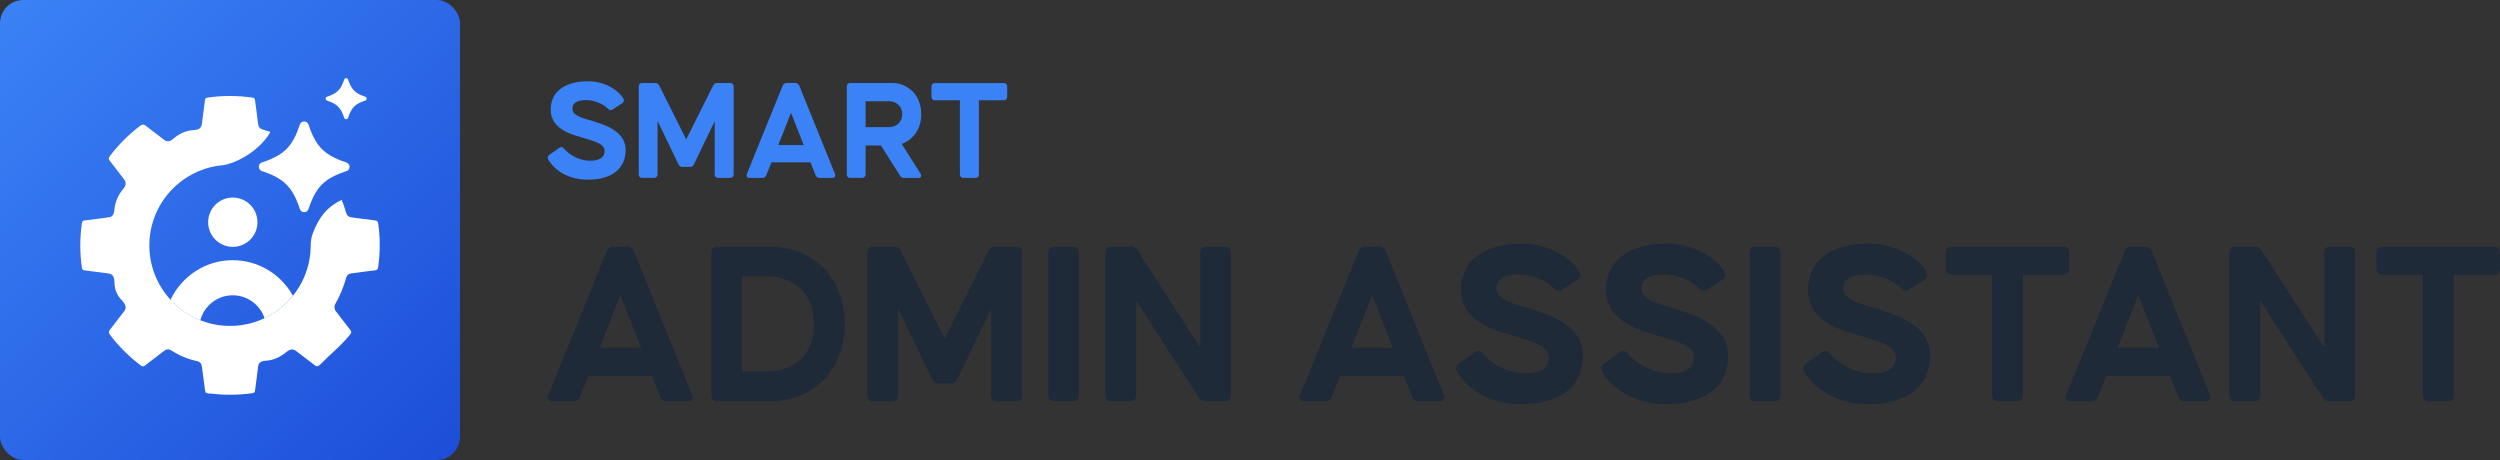<?xml version="1.0" encoding="UTF-8"?>
<svg id="Layer_1" xmlns="http://www.w3.org/2000/svg" version="1.1" xmlns:xlink="http://www.w3.org/1999/xlink" viewBox="0 0 500 92.09">
  <rect x="0" y="0" width="500" height="92.09" fill="#333333" stroke="none"/>
  <!-- Generator: Adobe Illustrator 29.6.1, SVG Export Plug-In . SVG Version: 2.1.1 Build 9)  -->
  <defs>
    <style>
      .st0 {
        fill: #fff;
      }

      .st1 {
        fill: #1e2a38;
      }

      .st2 {
        fill: #3b82f6;
      }

      .st3 {
        fill: url(#linear-gradient);
      }
    </style>
    <linearGradient id="linear-gradient" x1="1.16" y1=".07" x2="90.02" y2="91.09" gradientUnits="userSpaceOnUse">
      <stop offset="0" stop-color="#3b82f6"/>
      <stop offset="1" stop-color="#1d4ed8"/>
    </linearGradient>
  </defs>
  <path class="st1" d="M109.69,78.94l11.67-28.72c.24-.57.71-.9,1.33-.9h2.76c.62,0,1.1.33,1.33.9l11.62,28.72c.33.76-.05,1.33-.9,1.33h-4.14c-.62,0-1.05-.33-1.29-.9l-1.67-4.19h-12.72l-1.67,4.19c-.24.57-.67.9-1.29.9h-4.14c-.86,0-1.24-.57-.9-1.33h0ZM128.22,69.55l-4.14-10.53-4.14,10.53h8.29,0Z"/>
  <path class="st1" d="M142.27,79.13v-28.67c0-.71.43-1.14,1.14-1.14h10.33c9.05,0,15.19,6.29,15.19,15.48s-6.14,15.48-15.19,15.48h-10.33c-.71,0-1.14-.43-1.14-1.14h0ZM153.75,74.27c3.05,0,9.1-1.76,9.05-9.48-.05-7.67-6-9.53-9.05-9.53h-5.33v19h5.33Z"/>
  <path class="st1" d="M173.47,79.13v-28.67c0-.71.43-1.14,1.14-1.14h4.19c.62,0,1.05.24,1.33.81l8.81,17.57,8.81-17.57c.29-.57.71-.81,1.33-.81h4.19c.71,0,1.14.43,1.14,1.14v28.67c0,.71-.43,1.14-1.14,1.14h-3.91c-.71,0-1.14-.43-1.14-1.14v-17.38l-6.76,14.1c-.29.62-.71.86-1.33.86h-2.38c-.62,0-1.05-.24-1.33-.86l-6.81-14.15v17.43c0,.71-.43,1.14-1.14,1.14h-3.86c-.71,0-1.14-.43-1.14-1.14Z"/>
  <path class="st1" d="M209.66,79.13v-28.67c0-.71.43-1.14,1.14-1.14h3.86c.71,0,1.14.43,1.14,1.14v28.67c0,.71-.43,1.14-1.14,1.14h-3.86c-.71,0-1.14-.43-1.14-1.14Z"/>
  <path class="st1" d="M221.05,79.13v-28.67c0-.71.43-1.14,1.14-1.14h3.95c.62,0,1.05.24,1.38.76l12.53,19.43v-19.05c0-.71.43-1.14,1.14-1.14h3.86c.71,0,1.14.43,1.14,1.14v28.67c0,.71-.43,1.14-1.14,1.14h-3.91c-.62,0-1.05-.24-1.38-.76l-12.53-19.38v19c0,.71-.43,1.14-1.14,1.14h-3.91c-.71,0-1.14-.43-1.14-1.14h.01Z"/>
  <path class="st1" d="M260.05,78.94l11.67-28.72c.24-.57.71-.9,1.33-.9h2.76c.62,0,1.1.33,1.33.9l11.62,28.72c.33.76-.05,1.33-.9,1.33h-4.14c-.62,0-1.05-.33-1.29-.9l-1.67-4.19h-12.72l-1.67,4.19c-.24.57-.67.9-1.29.9h-4.14c-.86,0-1.24-.57-.9-1.33h.01ZM278.58,69.55l-4.14-10.53-4.14,10.53h8.29,0Z"/>
  <path class="st1" d="M291.39,74.27c-.33-.62-.14-1.19.43-1.57l3.14-2.24c.57-.43,1.1-.33,1.57.24,1.48,1.76,4.71,3.95,8.43,3.95s4.81-1.33,4.81-3.29c0-2.57-4.86-3.43-7.24-4.24-2.43-.81-10.33-2.33-10.33-9.1s5.81-9.29,12.1-9.29c5.38,0,9.91,2.71,11.62,5.72.33.62.1,1.14-.48,1.52l-3.05,1.95c-.57.38-1.05.29-1.57-.24-1.29-1.38-4.05-2.81-7.29-2.81-2.81,0-4.29,1.1-4.29,2.81,0,2.57,4.57,3.33,7,4.14,2.33.81,10.38,2.76,10.38,9.24s-4.91,9.76-12.34,9.76c-6.52,0-11-3.19-12.91-6.57l.02.02Z"/>
  <path class="st1" d="M320.4,74.27c-.33-.62-.14-1.19.43-1.57l3.14-2.24c.57-.43,1.1-.33,1.57.24,1.48,1.76,4.71,3.95,8.43,3.95s4.81-1.33,4.81-3.29c0-2.57-4.86-3.43-7.24-4.24-2.43-.81-10.33-2.33-10.33-9.1s5.81-9.29,12.1-9.29c5.38,0,9.91,2.71,11.62,5.72.33.62.1,1.14-.48,1.52l-3.05,1.95c-.57.38-1.05.29-1.57-.24-1.29-1.38-4.05-2.81-7.29-2.81-2.81,0-4.29,1.1-4.29,2.81,0,2.57,4.57,3.33,7,4.14,2.33.81,10.38,2.76,10.38,9.24s-4.91,9.76-12.34,9.76c-6.52,0-11-3.19-12.91-6.57l.02.02Z"/>
  <path class="st1" d="M349.93,79.13v-28.67c0-.71.43-1.14,1.14-1.14h3.86c.71,0,1.14.43,1.14,1.14v28.67c0,.71-.43,1.14-1.14,1.14h-3.86c-.71,0-1.14-.43-1.14-1.14Z"/>
  <path class="st1" d="M360.79,74.27c-.33-.62-.14-1.19.43-1.57l3.14-2.24c.57-.43,1.1-.33,1.57.24,1.48,1.76,4.72,3.95,8.43,3.95s4.81-1.33,4.81-3.29c0-2.57-4.86-3.43-7.24-4.24-2.43-.81-10.33-2.33-10.33-9.1s5.81-9.29,12.1-9.29c5.38,0,9.91,2.71,11.62,5.72.33.62.1,1.14-.48,1.52l-3.05,1.95c-.57.38-1.05.29-1.57-.24-1.29-1.38-4.05-2.81-7.29-2.81-2.81,0-4.29,1.1-4.29,2.81,0,2.57,4.57,3.33,7,4.14,2.33.81,10.38,2.76,10.38,9.24s-4.91,9.76-12.34,9.76c-6.52,0-11-3.19-12.91-6.57l.02.02Z"/>
  <path class="st1" d="M398.41,79.13v-24.19h-8.14c-.71,0-1.14-.43-1.14-1.14v-3.33c0-.71.43-1.14,1.14-1.14h22.43c.71,0,1.14.43,1.14,1.14v3.33c0,.71-.43,1.14-1.14,1.14h-8.1v24.19c0,.71-.43,1.14-1.14,1.14h-3.9c-.71,0-1.14-.43-1.14-1.14h0Z"/>
  <path class="st1" d="M413.27,78.94l11.67-28.72c.24-.57.71-.9,1.33-.9h2.76c.62,0,1.1.33,1.33.9l11.62,28.72c.33.76-.05,1.33-.9,1.33h-4.14c-.62,0-1.05-.33-1.29-.9l-1.67-4.19h-12.72l-1.67,4.19c-.24.57-.67.9-1.29.9h-4.14c-.86,0-1.24-.57-.9-1.33h.01ZM431.8,69.55l-4.14-10.53-4.14,10.53h8.29,0Z"/>
  <path class="st1" d="M445.85,79.13v-28.67c0-.71.43-1.14,1.14-1.14h3.95c.62,0,1.05.24,1.38.76l12.53,19.43v-19.05c0-.71.43-1.14,1.14-1.14h3.86c.71,0,1.14.43,1.14,1.14v28.67c0,.71-.43,1.14-1.14,1.14h-3.91c-.62,0-1.05-.24-1.38-.76l-12.53-19.38v19c0,.71-.43,1.14-1.14,1.14h-3.91c-.71,0-1.14-.43-1.14-1.14h.01Z"/>
  <path class="st1" d="M484.57,79.13v-24.19h-8.14c-.71,0-1.14-.43-1.14-1.14v-3.33c0-.71.43-1.14,1.14-1.14h22.43c.71,0,1.14.43,1.14,1.14v3.33c0,.71-.43,1.14-1.14,1.14h-8.1v24.19c0,.71-.43,1.14-1.14,1.14h-3.91c-.71,0-1.14-.43-1.14-1.14h0Z"/>
  <path class="st2" d="M109.65,31.9c-.2-.38-.09-.73.26-.96l1.93-1.37c.35-.26.67-.2.96.15.9,1.08,2.89,2.42,5.17,2.42s2.95-.82,2.95-2.01c0-1.58-2.98-2.1-4.44-2.6-1.49-.5-6.34-1.43-6.34-5.58s3.56-5.69,7.42-5.69c3.3,0,6.07,1.66,7.13,3.5.2.38.06.7-.29.93l-1.87,1.2c-.35.23-.64.18-.96-.15-.79-.85-2.48-1.72-4.47-1.72-1.72,0-2.63.67-2.63,1.72,0,1.58,2.8,2.04,4.29,2.54,1.43.5,6.37,1.69,6.37,5.67s-3.01,5.99-7.56,5.99c-4,0-6.74-1.96-7.91-4.03h-.01Z"/>
  <path class="st2" d="M127.75,34.88v-17.58c0-.44.26-.7.7-.7h2.57c.38,0,.64.15.82.5l5.4,10.78,5.4-10.78c.18-.35.44-.5.82-.5h2.57c.44,0,.7.26.7.7v17.58c0,.44-.26.7-.7.7h-2.39c-.44,0-.7-.26-.7-.7v-10.66l-4.15,8.64c-.18.38-.44.53-.82.53h-1.46c-.38,0-.64-.15-.82-.53l-4.18-8.67v10.69c0,.44-.26.7-.7.7h-2.37c-.44,0-.7-.26-.7-.7h0Z"/>
  <path class="st2" d="M149.38,34.76l7.15-17.61c.15-.35.44-.56.82-.56h1.69c.38,0,.67.2.82.56l7.13,17.61c.2.47-.03.82-.55.82h-2.54c-.38,0-.64-.2-.79-.55l-1.02-2.57h-7.8l-1.02,2.57c-.15.35-.41.55-.79.55h-2.54c-.53,0-.76-.35-.55-.82h-.01ZM160.74,29.01l-2.54-6.45-2.54,6.45h5.08,0Z"/>
  <path class="st2" d="M169.36,34.88v-17.58c0-.44.26-.7.7-.7h8.41c2.83,0,5.78,2.16,5.78,6.25,0,3.15-1.78,5.17-3.91,5.93l3.77,5.96c.29.47.09.85-.47.85h-2.8c-.38,0-.64-.15-.85-.47l-3.8-6.02h-3.07v5.78c0,.44-.26.7-.7.7h-2.37c-.44,0-.7-.26-.7-.7h.01ZM177.85,25.42c1.4,0,2.6-.99,2.6-2.57s-1.2-2.6-2.6-2.6h-4.73v5.17h4.73Z"/>
  <path class="st2" d="M191.98,34.88v-14.83h-4.99c-.44,0-.7-.26-.7-.7v-2.04c0-.44.26-.7.7-.7h13.75c.44,0,.7.26.7.7v2.04c0,.44-.26.7-.7.7h-4.96v14.83c0,.44-.26.7-.7.7h-2.39c-.44,0-.7-.26-.7-.7h0Z"/>
  <g>
    <rect class="st3" width="92" height="92" rx="4.66" ry="4.66"/>
    <g>
      <path class="st0" d="M75.63,44.71c-.05-.38-.15-.57-.57-.62-1.55-.18-3.1-.42-4.66-.6-.66-.08-1.02-.38-1.21-1.04-.23-.85-.52-1.68-.85-2.49-2.9,1.43-4.44,3.27-5.76,6.66-.3.78-.44,1.62-.44,2.45,0,0,0,0,0,.01,0,8.88-7.24,16.1-16.14,16.1-8.9,0-16.13-7.22-16.13-16.1,0-8.44,6.52-15.38,14.82-16.05,3.58-.66,7.75-3.61,9.38-6.65-.49-.17-.98-.32-1.48-.46-.64-.18-.9-.55-.97-1.17-.18-1.55-.41-3.1-.61-4.65-.04-.34-.13-.52-.53-.58-3-.43-5.99-.43-8.99,0-.35.05-.46.19-.5.52-.19,1.55-.42,3.1-.6,4.65-.1.85-.5,1.28-1.75,1.34-1.45.07-2.8.7-3.89,1.66-.8.7-1.35.73-1.96.25-1.23-.96-2.5-1.89-3.73-2.86-.26-.21-.63-.22-.9-.02-2.36,1.77-4.43,3.83-6.21,6.19-.25.34-.28.55,0,.9.96,1.2,1.86,2.45,2.82,3.66.51.65.52,1.21-.19,2.06-.98,1.17-1.59,2.6-1.71,4.13-.07.92-.41,1.37-1.14,1.47-1.58.2-3.15.43-4.73.61-.38.04-.56.14-.62.56-.43,2.97-.43,5.93,0,8.9.05.38.2.5.56.54,1.58.19,3.16.42,4.74.61.87.1,1.21.65,1.22,1.93s.54,2.46,1.4,3.37c.94.99,1.05,1.6.49,2.31-.97,1.23-1.9,2.49-2.86,3.72-.19.25-.2.59-.01.84,1.79,2.38,3.87,4.45,6.25,6.24.37.28.58.2.9-.05,1.23-.97,2.49-1.9,3.73-2.86.47-.36.92-.44,1.47-.09,1.58,1,3.29,1.73,5.12,2.12.64.14.91.52.99,1.11.2,1.55.43,3.1.61,4.65.05.41.14.59.61.66,2.95.41,5.89.41,8.84,0,.42-.06.54-.22.58-.61.19-1.58.41-3.15.61-4.73.09-.75.55-1.1,1.57-1.16,1.48-.08,2.85-.73,4-1.68.86-.71,1.42-.74,2.08-.22,1.21.96,2.46,1.86,3.67,2.81.77.61.86-.07,3.68-2.63,1.15-1.05,2.26-2.15,3.26-3.34.4-.47.49-.68.16-1.1-.98-1.23-1.9-2.49-2.87-3.72-.34-.44-.38-1.03-.1-1.51.93-1.62,1.64-3.35,2.14-5.15.16-.56.48-.85,1.05-.92,1.55-.2,3.1-.44,4.66-.6.51-.05.65-.24.72-.73.19-1.43.3-2.86.29-4.3.02-1.47-.1-2.92-.3-4.37Z"/>
      <path class="st0" d="M41.06,78.33c.08.19.22.28.53.33.15.02.3.04.45.06-.33-.12-.67-.25-.98-.39Z"/>
      <path class="st0" d="M69.29,34.22c-.92.3-1.73.62-2.44.97-1.99.98-3.23,2.23-4.21,4.24-.34.7-.65,1.48-.94,2.38-.27.83-1.46.83-1.73,0-1.45-4.41-3.18-6.14-7.59-7.59-.83-.27-.83-1.46,0-1.73.64-.21,1.22-.42,1.75-.65,2.29-.98,3.68-2.2,4.74-4.24.4-.77.76-1.66,1.1-2.69.27-.83,1.46-.83,1.73,0,.27.81.54,1.53.84,2.17,1.15,2.47,2.66,3.83,5.37,4.92.43.17.89.34,1.38.5.83.27.83,1.46,0,1.73Z"/>
      <path class="st0" d="M73.04,20.11c-.42.14-.78.28-1.1.44-.9.44-1.46,1.01-1.9,1.92-.15.31-.29.67-.42,1.08-.12.38-.66.38-.78,0-.65-1.99-1.44-2.78-3.43-3.43-.38-.12-.38-.66,0-.78.29-.09.55-.19.79-.29,1.03-.44,1.66-1,2.14-1.92.18-.35.34-.75.5-1.22.12-.38.66-.38.78,0,.12.37.24.69.38.98.52,1.12,1.2,1.73,2.43,2.22.19.08.4.15.62.23.38.12.38.66,0,.78Z"/>
      <circle class="st0" cx="46.56" cy="44.44" r="4.93"/>
      <path class="st0" d="M46.56,52.03c-5.5,0-10.26,3.26-12.46,7.94,1.64,1.78,3.67,3.2,5.96,4.1.75-2.88,3.37-5.01,6.49-5.01,2.95,0,5.47,1.92,6.36,4.59,2.22-1.06,4.16-2.6,5.67-4.5-2.33-4.24-6.86-7.11-12.02-7.11Z"/>
    </g>
  </g>
</svg>